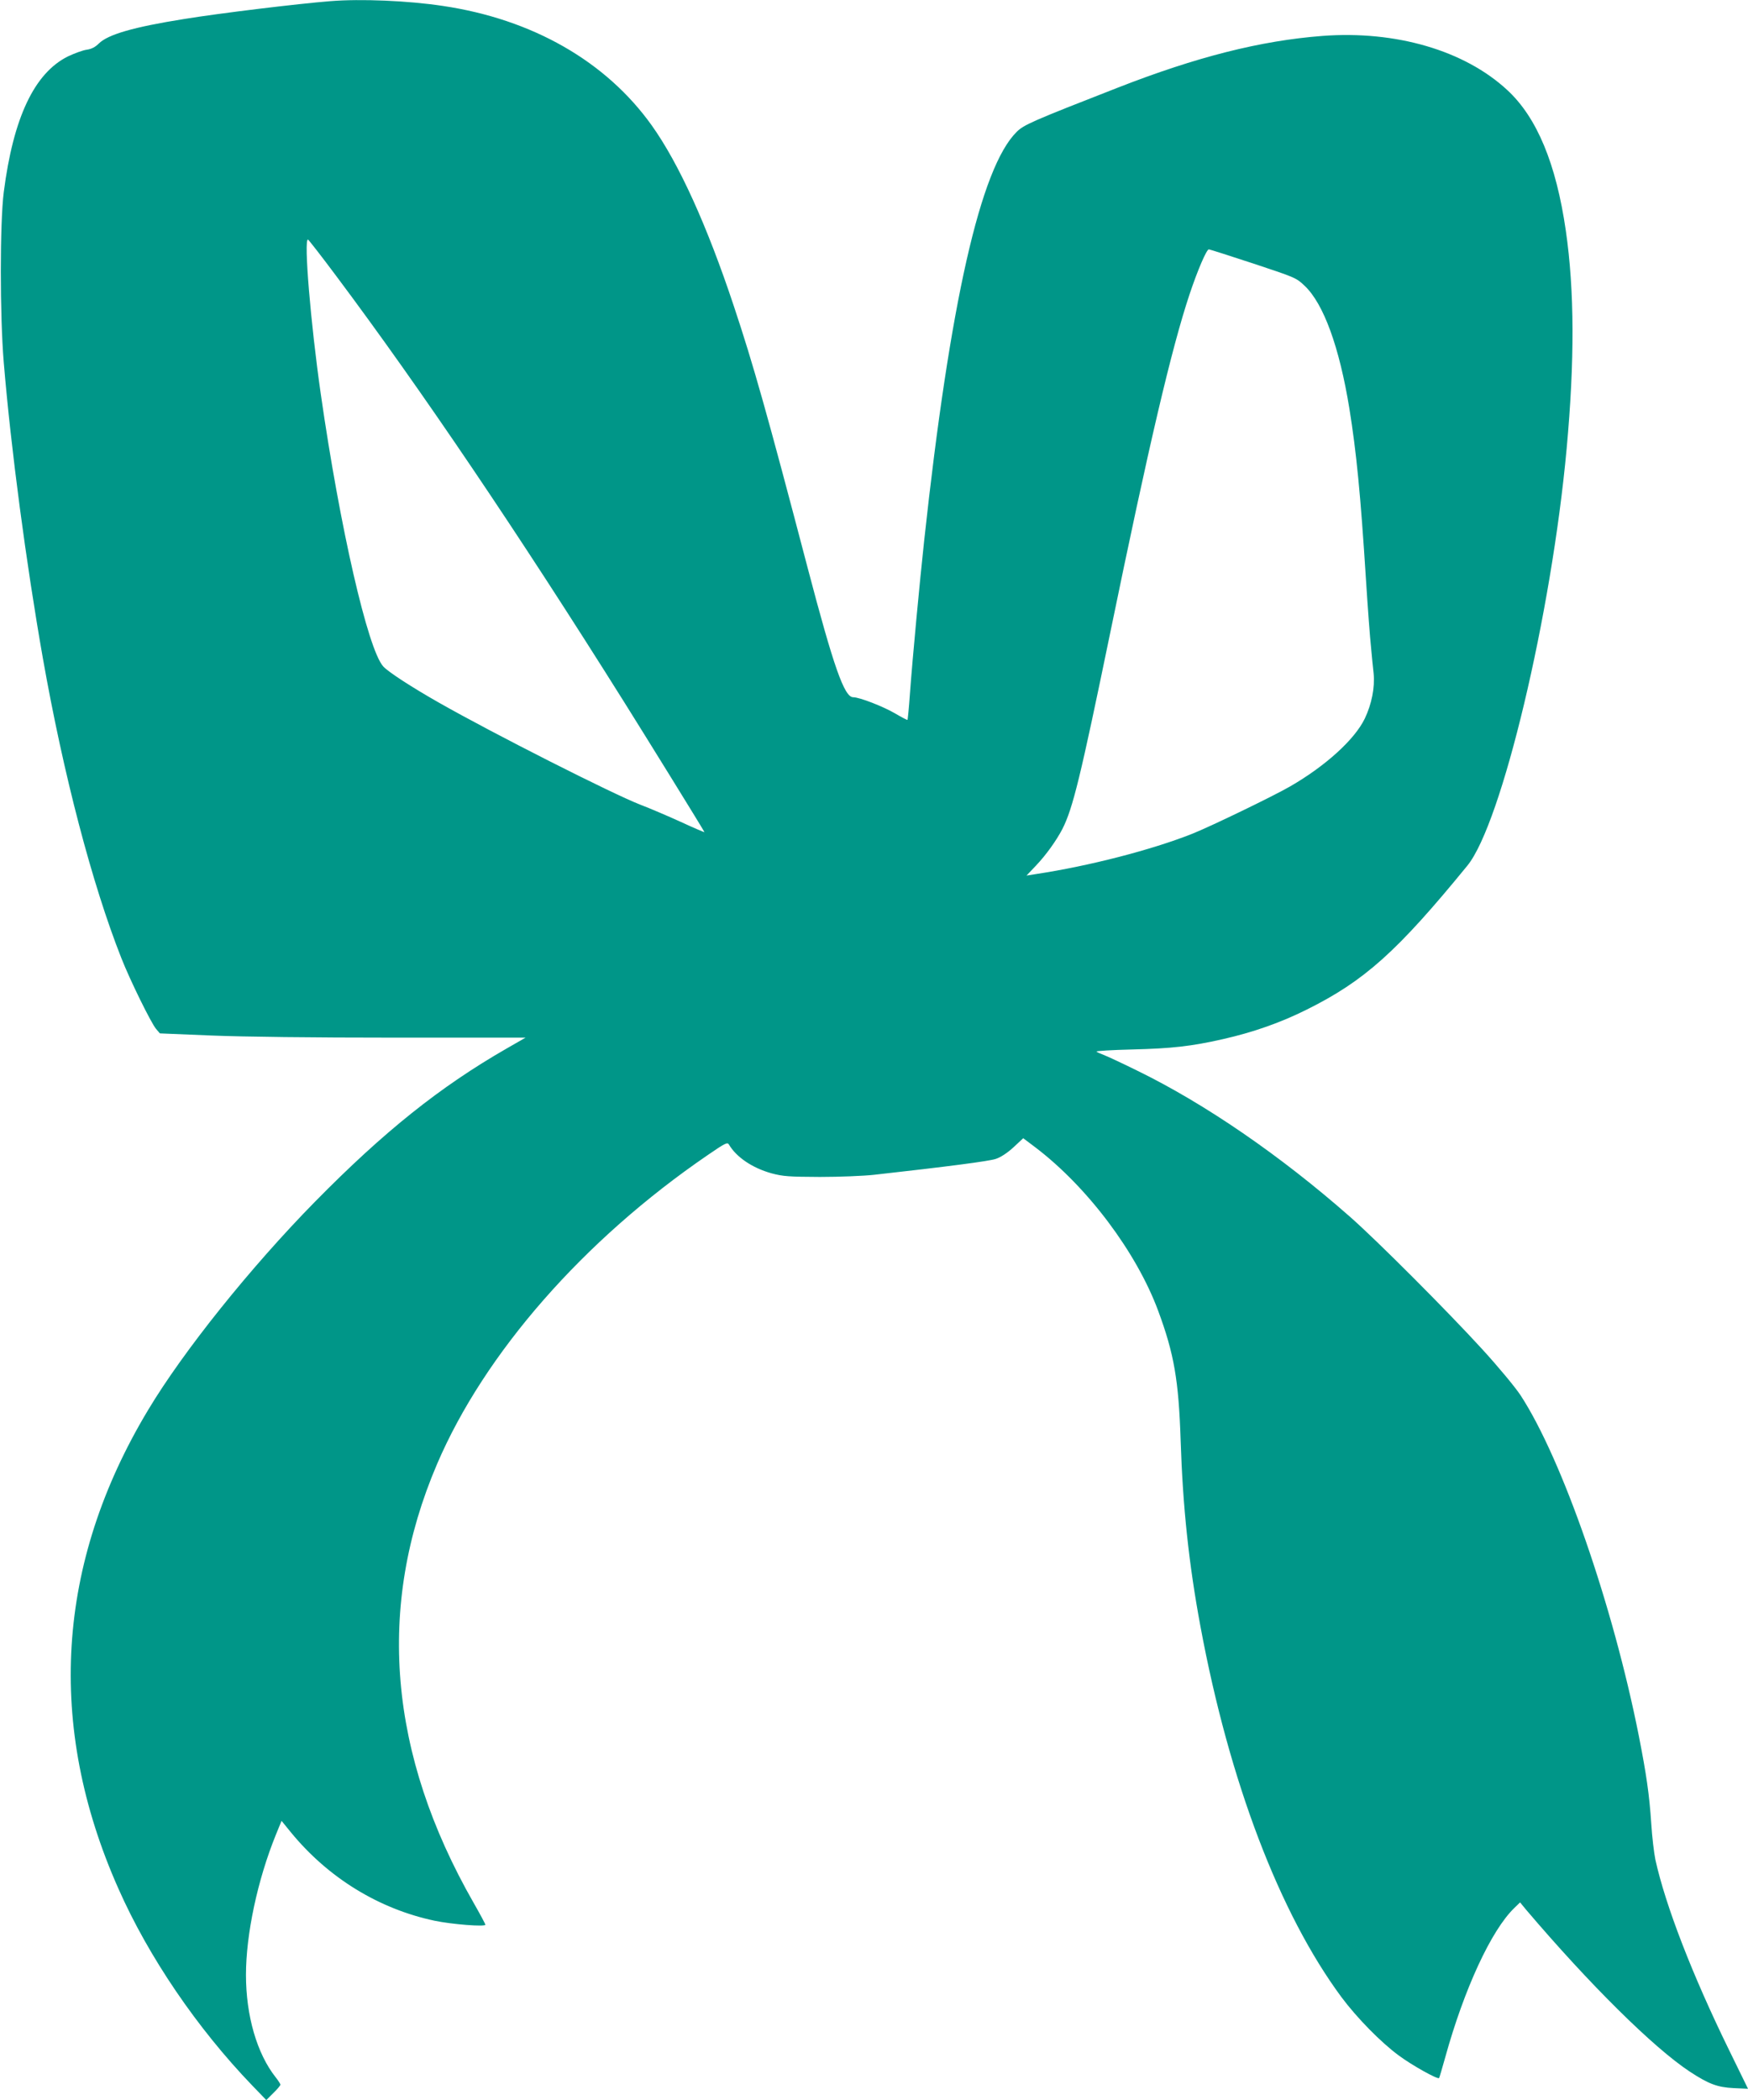 <?xml version="1.0" standalone="no"?>
<!DOCTYPE svg PUBLIC "-//W3C//DTD SVG 20010904//EN"
 "http://www.w3.org/TR/2001/REC-SVG-20010904/DTD/svg10.dtd">
<svg version="1.0" xmlns="http://www.w3.org/2000/svg"
 width="1066pt" height="1280pt" viewBox="0 0 1066 1280"
 preserveAspectRatio="xMidYMid meet">
<g transform="translate(0,1280) scale(0.1,-0.1)"
fill="#009688" stroke="none">
<path d="M2015 12793 c-200 -16 -672 -73 -893 -109 -308 -49 -463 -94 -519
-149 -22 -22 -45 -34 -74 -38 -23 -3 -75 -22 -115 -41 -205 -102 -333 -374
-391 -827 -24 -188 -24 -754 0 -1039 44 -529 137 -1226 238 -1800 126 -713
301 -1380 479 -1830 53 -135 182 -397 212 -432 l23 -27 315 -13 c196 -8 617
-13 1115 -13 l800 0 -115 -66 c-406 -233 -748 -506 -1170 -935 -391 -398 -802
-910 -1017 -1269 -561 -933 -622 -1925 -181 -2917 184 -416 480 -851 817
-1201 l85 -88 43 43 c24 23 43 46 43 51 0 4 -13 25 -29 45 -114 144 -181 375
-181 624 0 247 70 578 183 856 l34 83 57 -70 c227 -277 536 -467 877 -539 105
-22 309 -38 309 -24 0 4 -32 64 -71 132 -520 908 -596 1806 -224 2675 289 676
895 1368 1652 1885 105 72 119 79 128 64 45 -77 142 -143 260 -176 71 -19 106
-21 295 -22 118 0 267 6 330 13 448 50 702 83 743 97 30 10 70 36 108 71 l59
55 77 -58 c316 -241 614 -638 746 -994 97 -262 125 -423 137 -790 13 -405 50
-754 121 -1135 176 -946 483 -1750 860 -2259 94 -126 240 -275 349 -355 79
-59 237 -147 246 -138 2 2 19 60 38 128 115 415 280 773 421 909 l35 34 37
-45 c388 -456 775 -839 997 -986 116 -76 169 -96 268 -101 l88 -4 -114 233
c-226 461 -389 883 -451 1164 -8 39 -20 138 -25 220 -12 179 -30 301 -76 535
-158 796 -467 1686 -721 2075 -33 50 -136 174 -233 280 -211 231 -641 662
-807 808 -424 373 -884 689 -1298 891 -93 46 -186 89 -205 96 -19 7 -39 16
-43 20 -5 4 94 10 220 13 239 6 357 19 551 63 182 41 351 100 511 180 352 175
551 353 980 878 209 257 512 1528 605 2541 49 533 48 964 -5 1329 -59 408
-176 690 -357 857 -260 241 -679 364 -1128 330 -377 -29 -768 -128 -1249 -316
-523 -204 -572 -226 -615 -269 -220 -217 -407 -1041 -564 -2491 -28 -260 -70
-704 -87 -935 -6 -85 -13 -157 -15 -158 -1 -2 -34 15 -73 38 -73 43 -219 100
-258 100 -54 0 -119 185 -278 790 -247 941 -331 1238 -450 1595 -163 490 -334
867 -500 1100 -279 391 -728 648 -1275 729 -213 32 -499 44 -685 29z m36
-1676 c515 -688 1105 -1560 1757 -2599 123 -196 463 -745 488 -790 2 -3 -62
24 -144 62 -81 37 -192 84 -247 105 -170 66 -896 433 -1230 623 -162 92 -309
187 -338 220 -94 105 -264 846 -381 1662 -62 433 -104 941 -78 940 4 -1 82
-101 173 -223z m5591 77 c256 -85 263 -87 314 -136 116 -109 212 -374 273
-748 43 -268 68 -520 101 -1040 11 -173 25 -360 31 -415 5 -55 12 -127 16
-161 8 -85 -12 -186 -54 -274 -61 -127 -239 -289 -456 -414 -106 -61 -489
-246 -598 -289 -248 -98 -628 -196 -952 -245 l-57 -9 58 61 c61 64 124 152
161 223 64 127 109 311 291 1193 238 1156 374 1734 484 2065 49 147 104 275
118 275 5 0 127 -39 270 -86z"/>
</g>
</svg>
